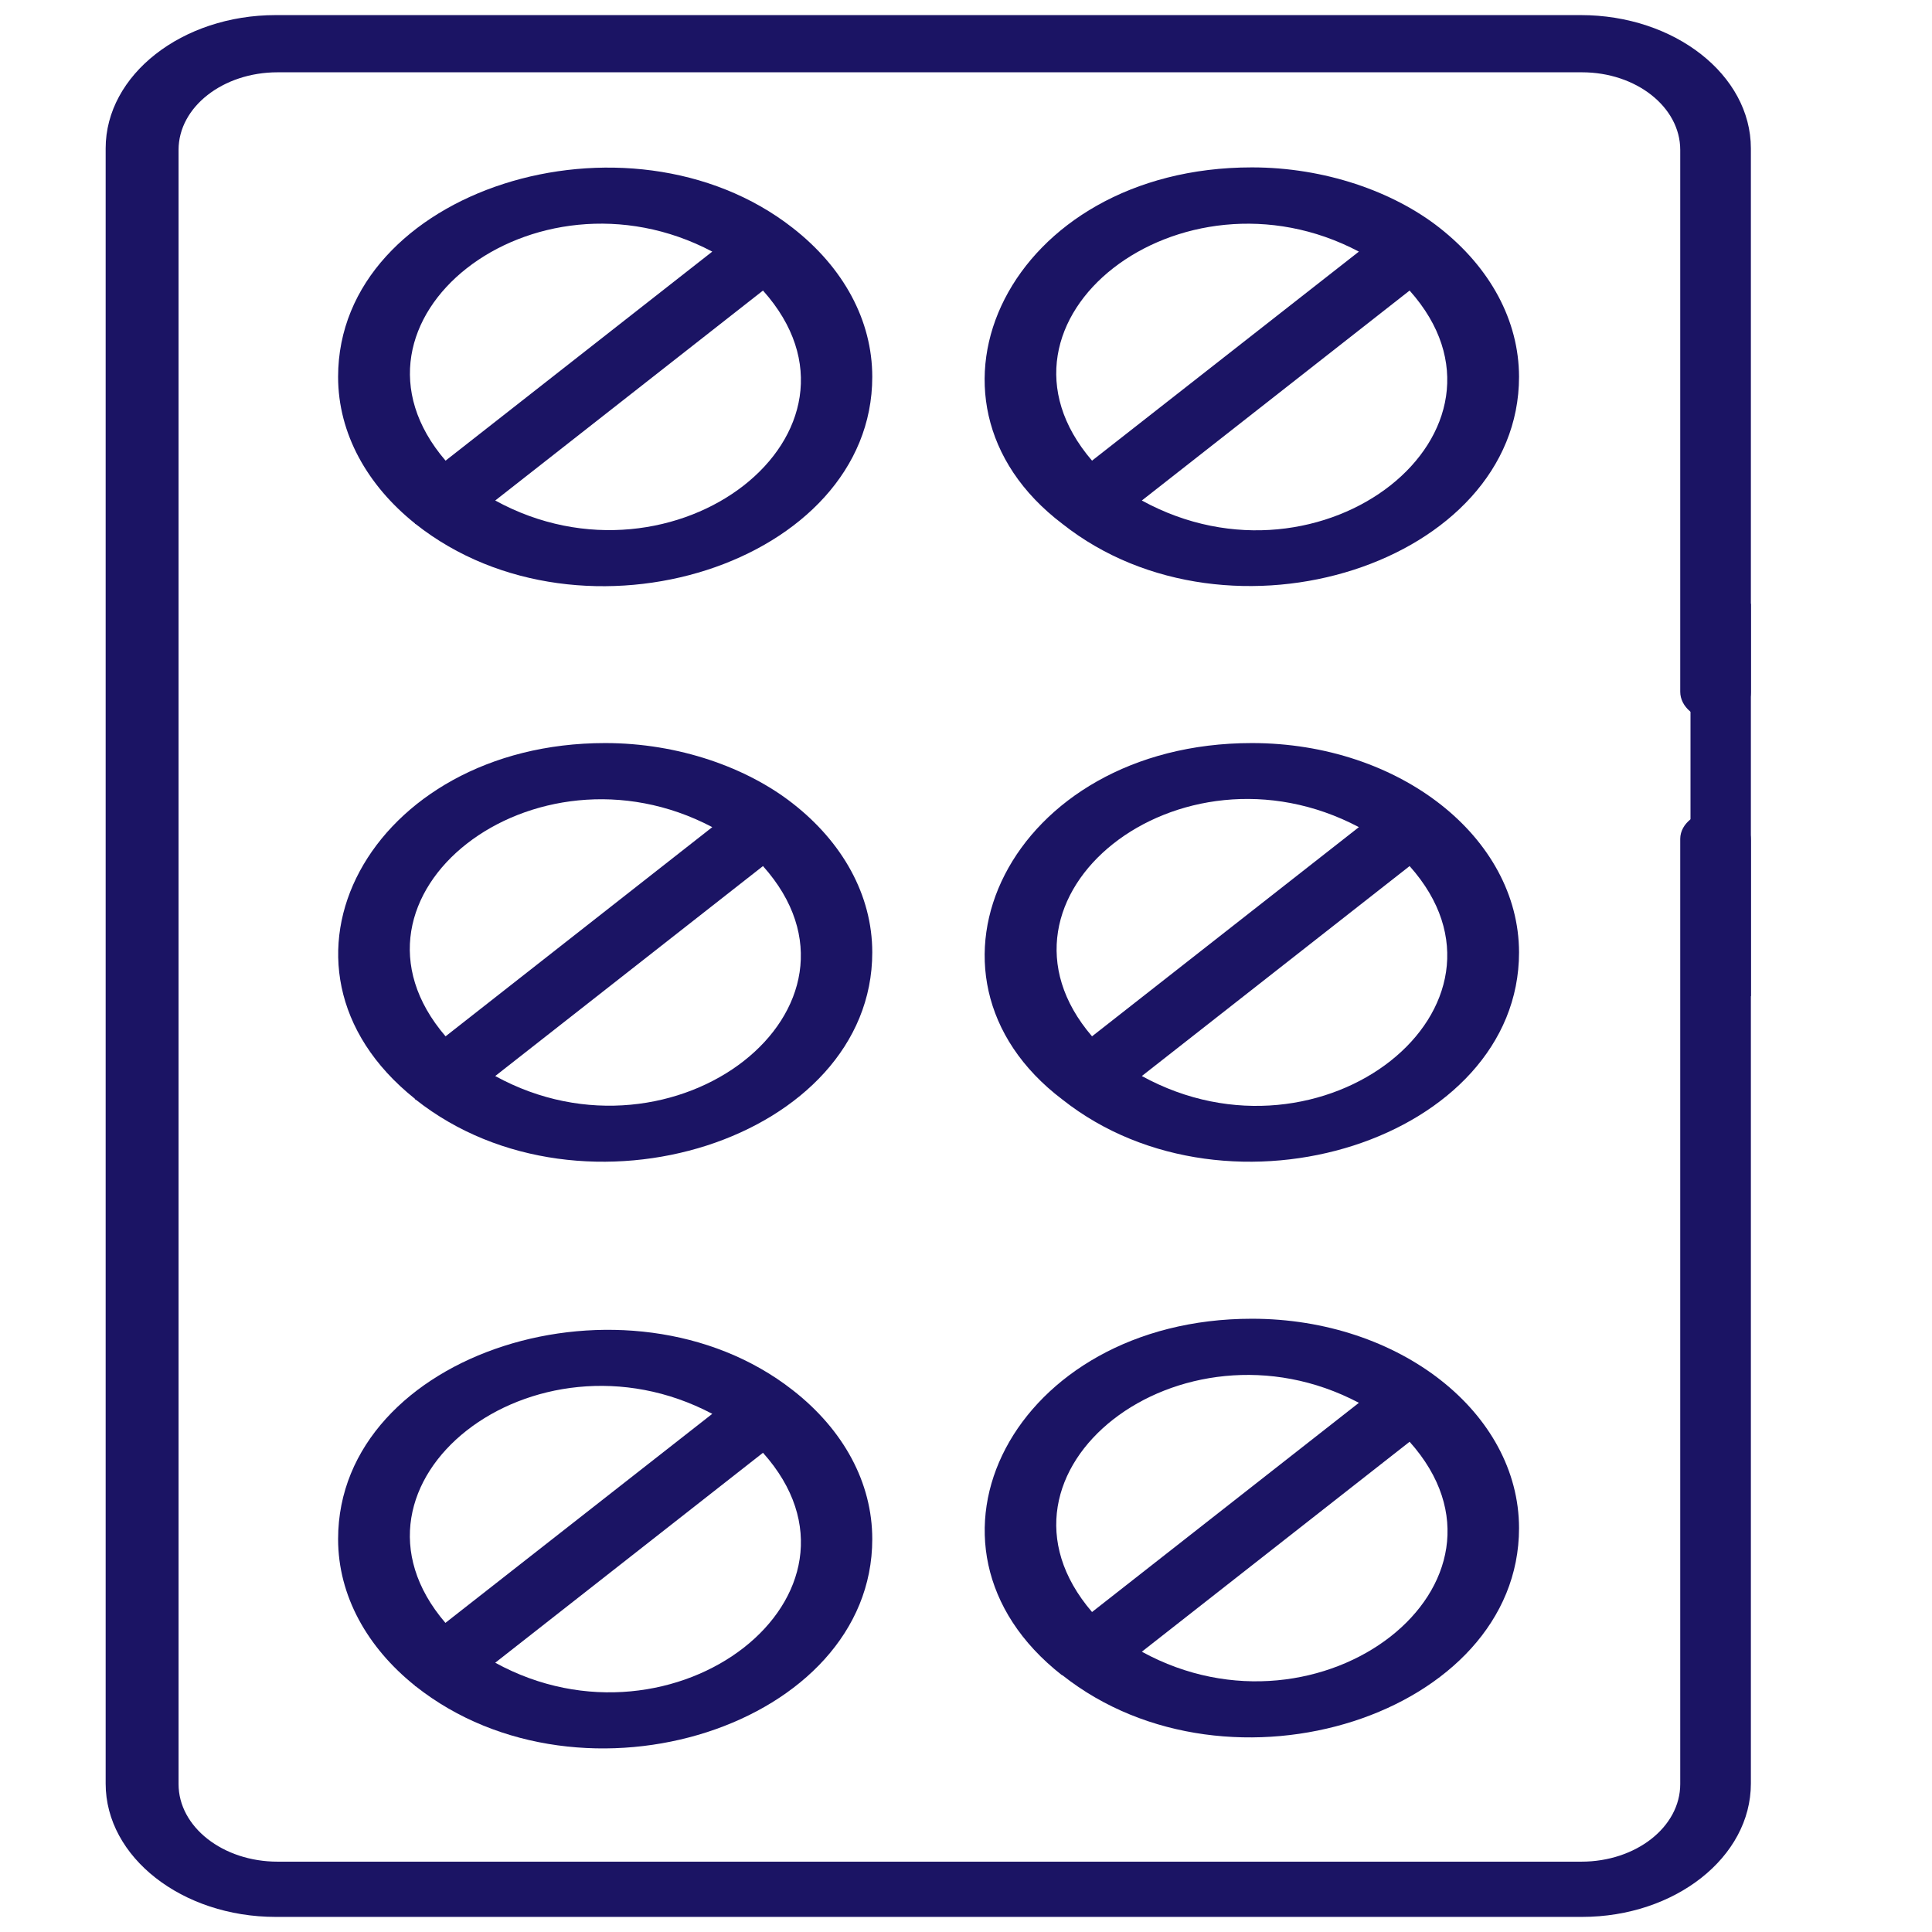 <?xml version="1.0" encoding="utf-8"?>
<!-- Generator: Adobe Illustrator 23.0.1, SVG Export Plug-In . SVG Version: 6.00 Build 0)  -->
<svg version="1.1" id="Layer_1" xmlns="http://www.w3.org/2000/svg" xmlns:xlink="http://www.w3.org/1999/xlink" x="0px" y="0px"
	 viewBox="0 0 128 128" style="enable-background:new 0 0 128 128;" xml:space="preserve">
<style type="text/css">
	.st0{fill:#1B1464;}
	.st1{fill:#2E3192;stroke:#1B1464;stroke-width:4;stroke-miterlimit:10;}
</style>
<g>
	<path class="st0" d="M27.54,34.72c11.09,8.77,30.25,2.6,30.25-9.75c0-3.74-1.9-7.24-5.27-9.87c-10.9-8.53-30.12-2.55-30.12,9.87
		c0,3.77,1.95,7.19,5.08,9.7c0.02,0.01,0.01,0.03,0.02,0.04C27.52,34.71,27.53,34.71,27.54,34.72z M32.81,33.16l17.74-13.91
		C58.91,28.6,44.72,39.69,32.81,33.16z M47.19,16.67L29.52,30.52C21.55,21.24,35.35,10.42,47.19,16.67z"/>
	<path class="st0" d="M95.37,15.09c-3.07-2.41-7.61-4-12.43-4c-16.05,0-23.44,15.37-12.55,23.62c11.09,8.77,30.25,2.6,30.25-9.75
		C100.63,21.23,98.73,17.73,95.37,15.09z M90.03,16.67L72.35,30.52C64.34,21.19,78.23,10.44,90.03,16.67z M75.65,33.16l17.74-13.91
		C101.68,28.53,87.65,39.74,75.65,33.16z"/>
	<path class="st0" d="M27.48,72.79c0.02,0.01,0.01,0.03,0.02,0.05c0.01,0.01,0.03,0,0.04,0.01c11.09,8.77,30.25,2.6,30.25-9.75
		c0-3.82-1.99-7.31-5.27-9.87c-3.03-2.37-7.54-4-12.43-4C24.54,49.23,16.5,64.01,27.48,72.79z M32.81,71.29l17.74-13.91
		C58.9,66.73,44.72,77.83,32.81,71.29z M47.19,54.8L29.52,68.66C21.52,59.34,35.38,48.57,47.19,54.8z"/>
	<path class="st0" d="M82.94,49.23c-16,0-23.46,15.36-12.55,23.62c11.09,8.77,30.25,2.6,30.25-9.75
		C100.63,55.48,92.73,49.23,82.94,49.23z M90.03,54.8L72.35,68.66C64.44,59.45,78.08,48.49,90.03,54.8z M75.65,71.29l17.74-13.91
		C101.68,66.66,87.65,77.88,75.65,71.29z"/>
	<path class="st0" d="M82.94,87.37c-15.76,0-23.54,15.03-12.59,23.61c0.01,0.01,0.03,0,0.04,0.01c11.09,8.77,30.25,2.6,30.25-9.75
		C100.63,93.61,92.73,87.37,82.94,87.37z M90.03,92.94l-17.68,13.86C64.34,97.47,78.23,86.71,90.03,92.94z M75.65,109.43
		l17.74-13.91C101.75,104.87,87.56,115.96,75.65,109.43z"/>
	<path class="st0" d="M113.56,47.71c1.34,0.05,2.44-0.8,2.44-1.84V9.83C116,4.96,110.94,1,104.73,1H18.27C12.06,1,7,4.96,7,9.83
		v108.34c0,4.87,5.06,8.83,11.27,8.83h86.54c6.17,0,11.19-3.96,11.19-8.83V55.63c0-0.99-0.97-1.84-2.23-1.89
		c-1.34-0.05-2.45,0.8-2.45,1.84v62.62c0,2.84-2.93,5.14-6.55,5.14H18.39c-3.62,0-6.56-2.3-6.56-5.14V9.93
		c0-2.84,2.94-5.14,6.56-5.14h86.42c3.59,0,6.51,2.3,6.51,5.14l0,35.9C111.32,46.82,112.3,47.67,113.56,47.71z"/>
</g>
<line class="st1" x1="114" y1="40" x2="114" y2="66"/>
<path class="st0" d="M27.54,111.72c11.09,8.77,30.25,2.6,30.25-9.75c0-3.74-1.9-7.24-5.27-9.87c-10.9-8.53-30.12-2.55-30.12,9.87
	c0,3.77,1.95,7.19,5.08,9.7c0.02,0.01,0.01,0.03,0.02,0.04C27.52,111.71,27.53,111.71,27.54,111.72z M32.81,110.16l17.74-13.91
	C58.91,105.6,44.72,116.69,32.81,110.16z M47.19,93.67l-17.68,13.85C21.55,98.24,35.35,87.42,47.19,93.67z"/>
</svg>
